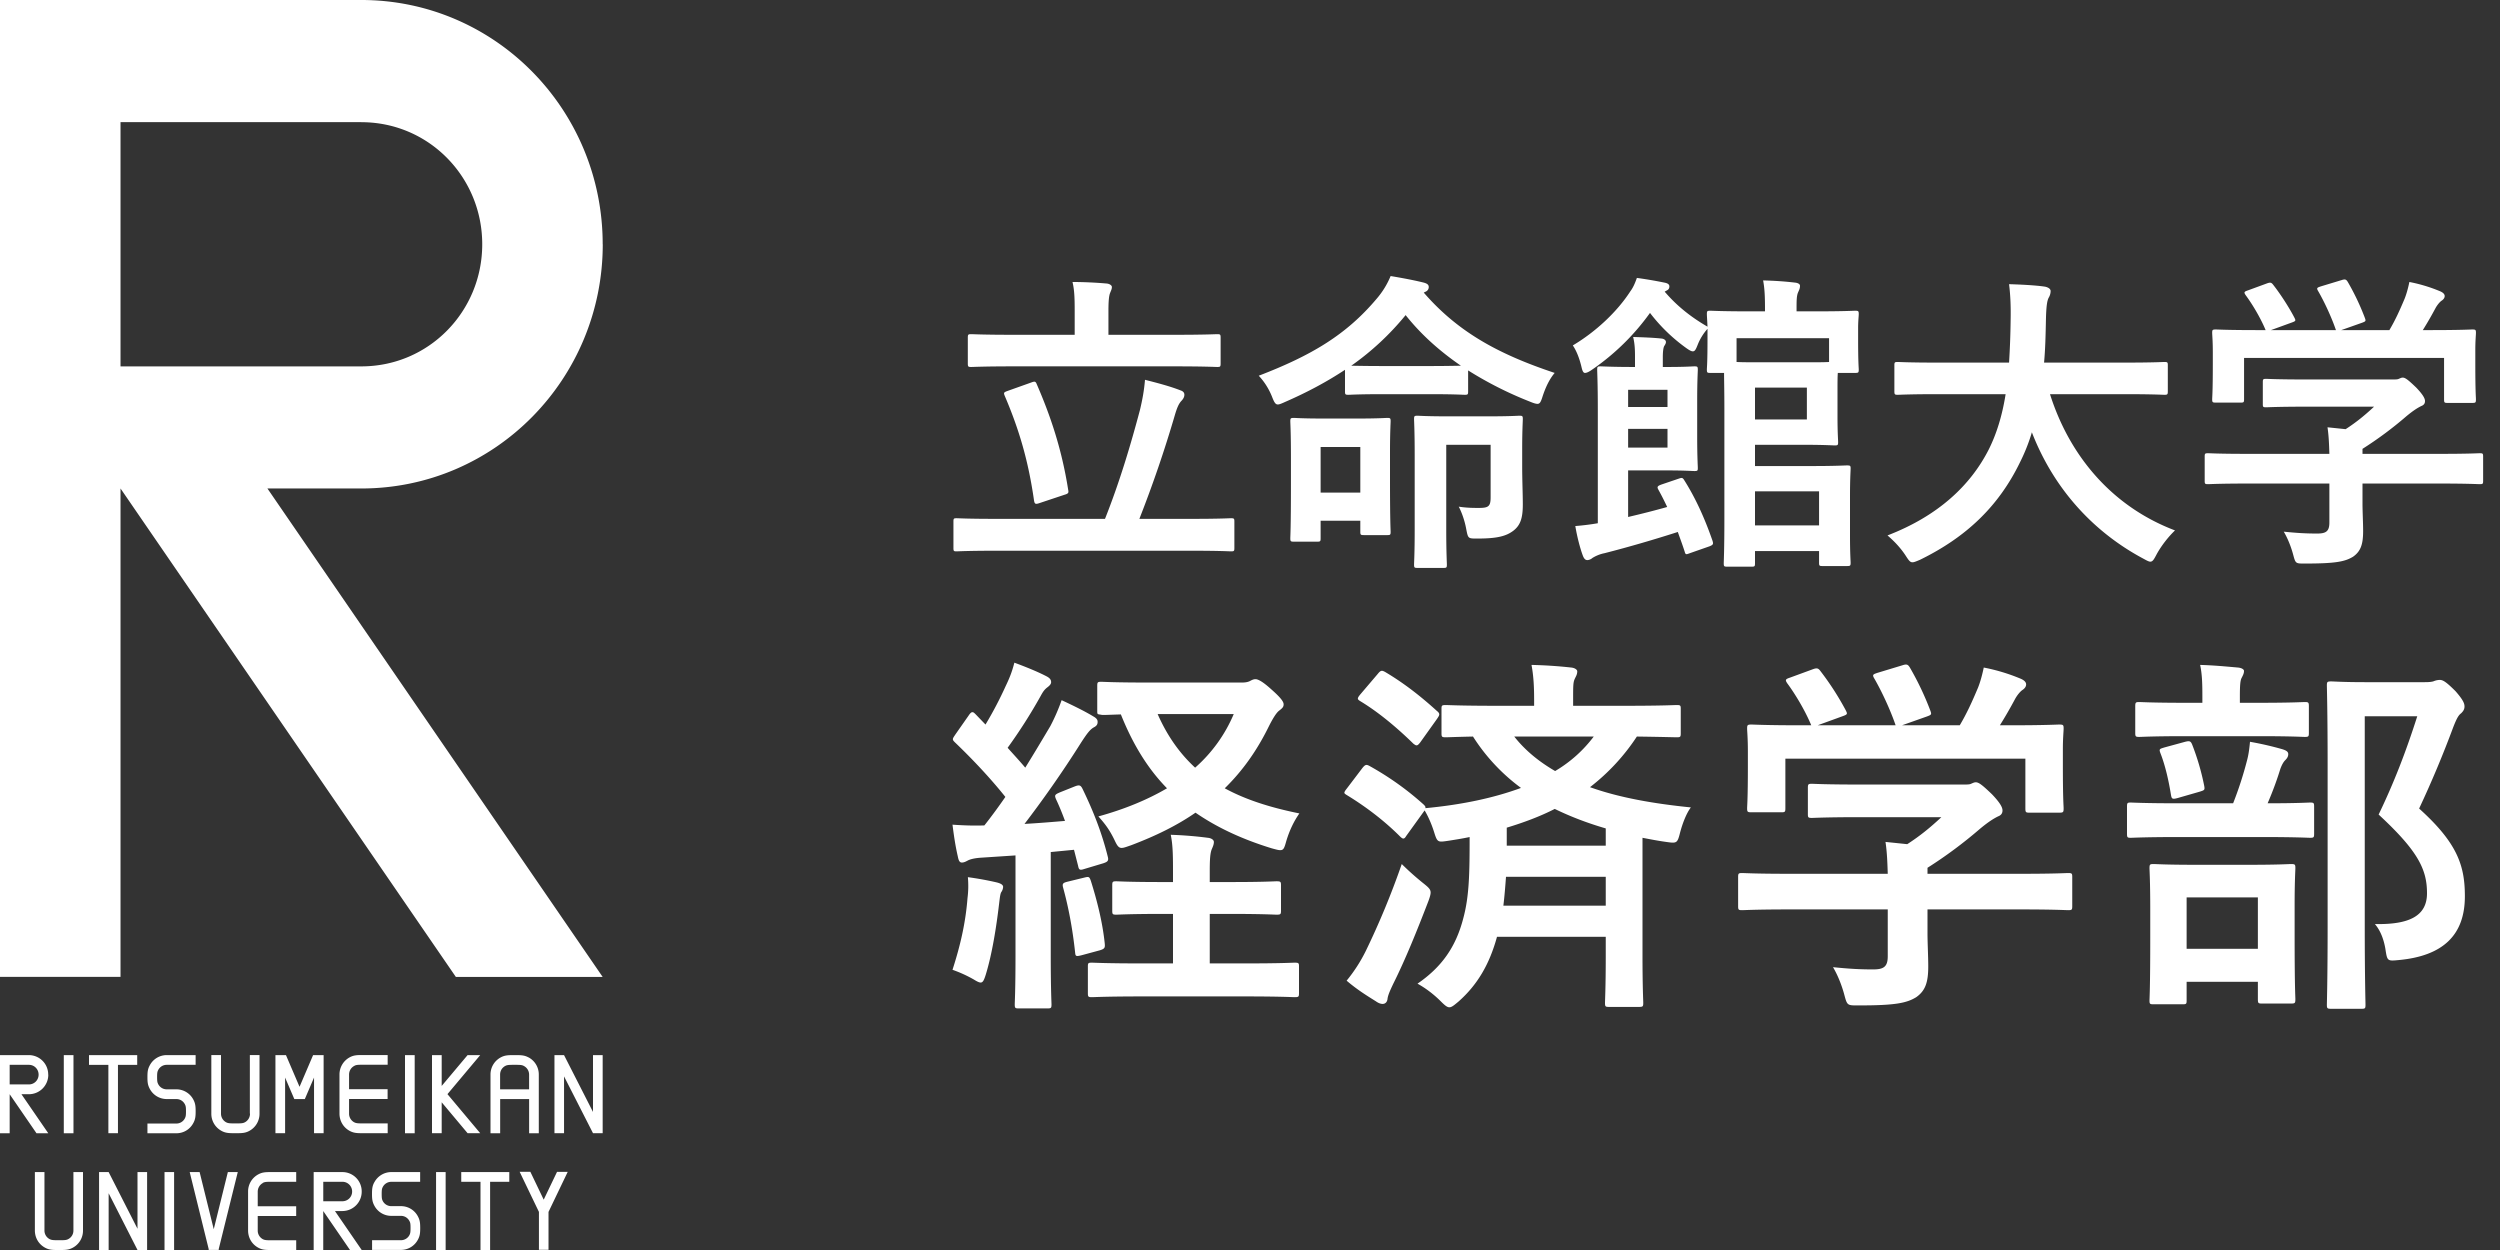 <svg width="120" height="60" fill="none" xmlns="http://www.w3.org/2000/svg"><rect width="100%" height="100%" fill="#333333" stroke="none"/><path d="M50.868 38.036c-.252.108-.252.144-.18.324.162.342.306.702.432 1.044-.648.054-1.296.108-1.944.144.828-1.08 1.8-2.448 2.718-3.906.27-.414.414-.612.594-.72.144-.072.198-.144.198-.27 0-.108-.054-.18-.216-.27-.414-.252-.972-.522-1.512-.774a9.27 9.27 0 0 1-.54 1.242c-.396.666-.792 1.332-1.206 1.998-.27-.324-.558-.63-.846-.954a24.88 24.88 0 0 0 1.584-2.484c.126-.234.198-.324.342-.432.09-.072.162-.144.162-.234 0-.108-.054-.198-.234-.288-.45-.234-1.044-.468-1.53-.648-.09.342-.18.63-.414 1.116a17.988 17.988 0 0 1-.972 1.854l-.468-.486c-.072-.072-.108-.108-.162-.108-.054 0-.108.054-.18.162l-.63.9c-.072.108-.126.18-.126.234 0 .054.036.09.108.162.846.81 1.692 1.71 2.412 2.61-.324.468-.666.936-1.008 1.368-.522.018-1.008 0-1.53-.036.072.576.144 1.044.252 1.512.036.18.072.306.198.306.108 0 .198-.054.27-.09.126-.072.36-.126.666-.144l1.638-.108v4.788c0 1.656-.036 2.25-.036 2.358 0 .18.018.198.198.198h1.368c.18 0 .198-.018.198-.198 0-.09-.036-.702-.036-2.358v-4.95l1.116-.108.198.774c.036.198.09.216.306.144l.9-.27c.216-.072.27-.126.216-.324-.288-1.152-.684-2.16-1.206-3.24-.09-.18-.144-.216-.378-.126l-.72.288Zm4.248-5.274c-1.62 0-2.142-.036-2.25-.036-.18 0-.198.018-.198.198v1.206c0 .18.018.144.198.18.072.018.324 0 .936-.018.576 1.44 1.296 2.61 2.214 3.546-.954.558-2.052 1.008-3.294 1.35.324.36.54.648.774 1.134.126.27.198.378.342.378.108 0 .234-.054.45-.126 1.188-.45 2.214-.954 3.096-1.566 1.044.72 2.25 1.278 3.654 1.71.198.054.324.09.414.09.162 0 .198-.108.288-.432.162-.54.378-.972.63-1.332-1.422-.288-2.592-.666-3.582-1.206.864-.846 1.548-1.818 2.106-2.952.18-.36.36-.666.504-.774.162-.126.216-.18.216-.306s-.144-.324-.594-.72c-.396-.36-.63-.486-.756-.486-.09 0-.162.036-.234.072-.09.054-.216.09-.414.09h-4.5Zm4.104 1.512a7.09 7.09 0 0 1-1.854 2.574c-.738-.684-1.332-1.512-1.8-2.574h3.654Zm-.108 9.594c1.53 0 2.052.036 2.16.036.198 0 .216-.018.216-.198V42.5c0-.18-.018-.198-.216-.198-.108 0-.63.036-2.16.036h-1.044v-.486c0-.612.018-.918.108-1.116.054-.126.09-.216.09-.324 0-.09-.108-.18-.288-.198a18.317 18.317 0 0 0-1.782-.144c.108.522.108 1.08.108 1.872v.396h-.558c-1.53 0-2.052-.036-2.16-.036-.18 0-.198.018-.198.198v1.206c0 .18.018.198.198.198.108 0 .63-.036 2.16-.036h.558v2.376h-1.476c-1.728 0-2.304-.036-2.412-.036-.18 0-.198.018-.198.18v1.278c0 .18.018.198.198.198.108 0 .684-.036 2.412-.036h4.932c1.71 0 2.286.036 2.376.036.198 0 .216-.018.216-.198v-1.278c0-.162-.018-.18-.216-.18-.09 0-.666.036-2.376.036h-1.692v-2.376h1.044ZM45.72 46.55c.306.108.648.252 1.026.468.144.09.252.144.324.144.108 0 .162-.108.252-.396.306-1.008.504-2.286.63-3.348.036-.288.054-.504.108-.594a.478.478 0 0 0 .09-.252c0-.09-.09-.162-.306-.216a15.143 15.143 0 0 0-1.386-.252 4.65 4.65 0 0 1-.018 1.008c-.09 1.17-.342 2.268-.72 3.438Zm5.526-4.23c-.216.054-.27.09-.216.288.252.918.45 1.944.576 3.114.018.18.036.198.324.126l.864-.234c.234-.072.252-.126.234-.324-.108-1.044-.378-2.088-.666-3.006-.072-.198-.09-.216-.306-.162l-.81.198Zm13.41-4.482c-.072.09-.126.162-.126.216 0 .036.054.072.144.126.882.54 1.764 1.206 2.52 1.962.072.072.126.108.162.108.054 0 .09-.036.144-.126l.882-1.224c.162.27.324.63.45 1.026.162.522.18.504.684.432.342-.054.684-.108 1.026-.18 0 1.746-.018 2.844-.306 3.906-.36 1.386-1.044 2.34-2.196 3.132.36.198.756.486 1.116.846.198.198.306.288.414.288.108 0 .216-.09.432-.27.918-.81 1.494-1.8 1.854-3.114h5.22v.954c0 1.422-.036 2.106-.036 2.214 0 .18.018.198.198.198h1.422c.198 0 .216-.018.216-.198 0-.108-.036-.792-.036-2.214v-5.706c.378.072.738.144 1.134.198.504.072.54.072.666-.432.126-.486.324-.972.522-1.224-1.782-.18-3.438-.468-4.842-.972a9.994 9.994 0 0 0 2.25-2.43c1.296.018 1.8.036 1.908.036.18 0 .198-.018.198-.198v-1.17c0-.162-.018-.18-.198-.18-.108 0-.72.036-2.484.036H75.51v-.288c0-.648 0-.828.072-.99.054-.126.126-.216.126-.378 0-.072-.108-.162-.288-.18a21.672 21.672 0 0 0-1.908-.126c.108.576.126 1.116.126 1.728v.234h-1.764c-1.746 0-2.358-.036-2.466-.036-.198 0-.216.018-.216.18v1.17c0 .18.018.198.216.198.072 0 .45-.018 1.296-.036a9.15 9.15 0 0 0 2.304 2.466c-1.314.486-2.862.81-4.59.972.018-.072-.018-.108-.09-.18a14.124 14.124 0 0 0-2.574-1.836c-.162-.09-.216-.09-.36.09l-.738.972Zm7.506 5.634c.054-.45.09-.9.126-1.386h4.788v1.386h-4.914Zm.162-3.744c.828-.252 1.602-.54 2.304-.9.774.378 1.584.684 2.448.936v.828h-4.752v-.864Zm4.176-4.374a6.348 6.348 0 0 1-1.854 1.656c-.774-.45-1.44-.99-1.962-1.656H76.5ZM64.638 47.072c.504.432.972.72 1.404.99.126.09.234.126.324.126.126 0 .216-.09.234-.234.018-.18.126-.414.27-.72.594-1.188 1.152-2.574 1.692-3.978.072-.198.108-.324.108-.414 0-.162-.108-.252-.378-.468a13.07 13.07 0 0 1-1.008-.9 38.294 38.294 0 0 1-1.728 4.176 7.43 7.43 0 0 1-.918 1.422Zm.666-13.752c-.09.108-.126.162-.126.216 0 .036.036.072.126.126.864.522 1.746 1.26 2.538 2.034.144.108.18.126.324-.054l.81-1.134c.072-.108.108-.162.108-.216 0-.054-.036-.108-.108-.162-.792-.72-1.602-1.35-2.484-1.872-.162-.09-.216-.09-.36.09l-.828.972Zm25.308 10.332v2.25c0 .504-.198.63-.702.63-.702 0-1.206-.036-1.926-.108.216.36.414.846.54 1.314.144.54.144.522.702.522 1.728 0 2.286-.108 2.754-.396.432-.306.576-.702.576-1.476 0-.468-.036-1.134-.036-1.566v-1.17h4.5c1.602 0 2.142.036 2.25.036.18 0 .198-.018.198-.198v-1.386c0-.18-.018-.198-.198-.198-.108 0-.648.036-2.25.036h-4.5v-.288a21.323 21.323 0 0 0 2.52-1.872c.432-.36.684-.504.864-.594.144-.054.216-.144.216-.288 0-.162-.144-.396-.504-.774-.45-.432-.63-.576-.774-.576-.09 0-.144.036-.234.072-.072.036-.18.036-.432.036h-4.878c-1.656 0-2.232-.036-2.322-.036-.18 0-.198.018-.198.198v1.26c0 .162.018.18.198.18.09 0 .666-.036 2.322-.036h3.888c-.54.504-1.026.9-1.638 1.296l-1.044-.108c.072.486.09.954.108 1.53h-4.734c-1.602 0-2.142-.036-2.25-.036-.18 0-.198.018-.198.198v1.386c0 .18.018.198.198.198.108 0 .648-.036 2.25-.036h4.734Zm-4.698-11.124c-.216.072-.234.108-.126.27.36.486.846 1.278 1.152 2.016h-.486c-1.674 0-2.268-.036-2.376-.036-.198 0-.216.018-.216.198 0 .126.036.45.036 1.116v.666c0 1.62-.036 1.908-.036 2.034 0 .18.018.198.216.198H85.5c.18 0 .198-.018.198-.198v-2.376h11.52v2.376c0 .198.018.216.198.216h1.422c.198 0 .216-.018.216-.216 0-.108-.036-.396-.036-2.016v-.828c0-.522.036-.864.036-.972 0-.18-.018-.198-.216-.198-.108 0-.702.036-2.376.036h-.468c.27-.432.486-.81.738-1.278.09-.162.234-.342.342-.414.108-.072.18-.162.18-.27 0-.108-.09-.198-.252-.27a9.042 9.042 0 0 0-1.782-.54c-.09.432-.18.72-.27.954-.288.684-.54 1.242-.882 1.818h-2.772l1.17-.414c.252-.09.252-.108.198-.27a14.052 14.052 0 0 0-.99-2.088c-.09-.144-.144-.18-.36-.108l-1.188.36c-.216.072-.27.09-.162.27.324.558.756 1.458 1.026 2.25h-3.744l1.188-.432c.252-.09.252-.108.162-.288a13.532 13.532 0 0 0-1.206-1.872c-.108-.144-.162-.18-.396-.09l-1.08.396Zm27.594.216c-1.008 0-1.494-.036-1.602-.036-.198 0-.216.018-.216.198 0 .126.036 1.332.036 3.798v7.776c0 2.448-.036 3.636-.036 3.744 0 .18.018.198.216.198h1.44c.18 0 .198-.018.198-.198 0-.09-.036-1.35-.036-3.762v-10.08h2.52c-.54 1.692-1.116 3.186-1.854 4.716 1.908 1.764 2.322 2.646 2.322 3.78 0 1.062-.81 1.512-2.502 1.476.234.27.414.666.504 1.188.09.594.09.594.648.54 2.106-.198 3.168-1.188 3.168-3.06 0-1.476-.36-2.556-2.196-4.212a50.78 50.78 0 0 0 1.638-3.906c.162-.414.252-.576.378-.666.09-.09.162-.18.162-.324 0-.144-.054-.306-.432-.738-.468-.468-.612-.54-.756-.54a.798.798 0 0 0-.27.054c-.072.036-.234.054-.45.054h-2.88Zm-8.748 15.462c.18 0 .198-.018.198-.18v-.9h3.42v.828c0 .198.018.216.198.216h1.386c.198 0 .216-.018.216-.216 0-.108-.036-.558-.036-3.024v-1.494c0-1.152.036-1.656.036-1.764 0-.18-.018-.198-.216-.198-.108 0-.594.036-1.998.036h-2.592c-1.404 0-1.872-.036-1.998-.036-.18 0-.198.018-.198.198 0 .126.036.612.036 2.016v1.296c0 2.466-.036 2.916-.036 3.042 0 .162.018.18.198.18h1.386Zm.198-5.13h3.42v2.466h-3.42v-2.466Zm3.636-2.898c1.62 0 2.178.036 2.286.036.18 0 .198-.018.198-.198V38.72c0-.18-.018-.198-.198-.198-.108 0-.63.036-2.034.036.27-.63.45-1.134.612-1.656.054-.144.126-.306.234-.414.072-.072.144-.162.144-.288 0-.126-.108-.18-.27-.234a15.2 15.2 0 0 0-1.566-.36c-.036.378-.072.63-.144.9a17.626 17.626 0 0 1-.666 2.052h-2.61c-1.638 0-2.196-.036-2.304-.036-.162 0-.18.018-.18.198v1.296c0 .18.018.198.18.198.108 0 .666-.036 2.304-.036h4.014Zm-.162-4.842c1.566 0 2.088.036 2.196.036.18 0 .198-.018.198-.198v-1.26c0-.198-.018-.216-.198-.216-.108 0-.63.036-2.196.036h-.918v-.306c0-.522.018-.738.072-.864.072-.144.126-.234.126-.36 0-.072-.108-.144-.288-.162-.612-.054-1.17-.108-1.818-.126.09.414.108.846.108 1.494v.324h-.81c-1.584 0-2.106-.036-2.214-.036-.18 0-.198.018-.198.216v1.26c0 .18.018.198.198.198.108 0 .63-.036 2.214-.036h3.528ZM105.588 38c.216-.072.252-.072.216-.27a11.664 11.664 0 0 0-.576-1.98c-.072-.18-.126-.198-.342-.144l-.99.27c-.234.072-.27.072-.198.27.234.594.396 1.314.504 1.98.036.216.054.252.324.18l1.062-.306ZM57.225 26.435c1.32 0 1.77.03 1.86.03.15 0 .165-.015.165-.165v-1.26c0-.15-.015-.165-.165-.165-.09 0-.54.03-1.86.03H54.69c.63-1.605 1.2-3.255 1.725-5.055.075-.24.15-.45.285-.6.075-.075.15-.18.15-.3 0-.09-.045-.165-.18-.21-.495-.195-1.065-.345-1.71-.51-.045.525-.12.93-.24 1.44-.435 1.635-.96 3.42-1.68 5.235h-5.265c-1.32 0-1.77-.03-1.86-.03-.135 0-.15.015-.15.165v1.26c0 .15.015.165.15.165.09 0 .54-.03 1.86-.03h9.45Zm-.81-8.85c1.425 0 1.92.03 2.01.03.15 0 .165-.015.165-.18V16.22c0-.165-.015-.18-.165-.18-.09 0-.585.03-2.01.03h-3.21v-1.155c0-.495.03-.72.075-.84s.09-.195.09-.3c0-.075-.105-.15-.24-.165a19.935 19.935 0 0 0-1.65-.075c.09.375.105.765.105 1.38v1.155h-2.97c-1.41 0-1.905-.03-1.995-.03-.15 0-.165.015-.165.18v1.215c0 .165.015.18.165.18.09 0 .585-.03 1.995-.03h7.8Zm-8.025 1.17c-.21.075-.225.09-.165.24.705 1.65 1.14 3.15 1.41 5.04.03.165.075.18.285.105l1.17-.39c.21-.06.21-.105.18-.255-.315-1.995-.87-3.585-1.5-5.04-.06-.15-.09-.165-.285-.09l-1.095.39Zm20.25.165c1.185 0 1.575.03 1.665.03.15 0 .165-.015.165-.165V17.78a17.77 17.77 0 0 0 2.97 1.5c.18.075.285.105.36.105.12 0 .165-.105.255-.39.135-.405.315-.795.57-1.095-2.655-.885-4.62-1.935-6.285-3.855l.09-.045a.237.237 0 0 0 .15-.225c0-.105-.075-.165-.24-.21-.42-.105-.96-.21-1.59-.315a4.006 4.006 0 0 1-.675 1.095c-1.455 1.725-3.12 2.715-5.655 3.69.24.255.465.585.63.99.105.27.165.39.285.39.075 0 .18-.045.345-.12 1.035-.45 1.995-.96 2.88-1.545v1.035c0 .15.015.165.165.165.09 0 .48-.03 1.665-.03h2.25Zm-2.25-1.35c-.9 0-1.335-.015-1.53-.015a13.009 13.009 0 0 0 2.61-2.43c.75.945 1.65 1.74 2.655 2.43-.21 0-.645.015-1.485.015h-2.25Zm.33 4.125c0-.96.03-1.38.03-1.47 0-.15-.015-.165-.165-.165-.09 0-.435.03-1.44.03h-1.59c-1.035 0-1.35-.03-1.44-.03-.165 0-.18.015-.18.165 0 .105.03.525.03 1.755v1.23c0 2.145-.03 2.52-.03 2.625 0 .15.015.165.18.165h1.11c.15 0 .165-.015.165-.165v-.84h1.905v.525c0 .15.015.165.18.165h1.11c.15 0 .165-.015.165-.165 0-.075-.03-.465-.03-2.49v-1.335Zm-1.425-.24v2.19H63.39v-2.19h1.905Zm7.77.06c0-.855.03-1.305.03-1.395 0-.15-.015-.165-.165-.165-.105 0-.45.03-1.545.03H69.57c-1.095 0-1.44-.03-1.53-.03-.15 0-.165.015-.165.165 0 .105.03.585.03 1.695v3.63c0 1.11-.03 1.545-.03 1.65 0 .15.015.165.165.165h1.245c.15 0 .165-.015.165-.165 0-.09-.03-.57-.03-1.635v-4.11h2.13v2.52c0 .435-.105.51-.555.51-.285 0-.57 0-.975-.06.135.255.285.66.36 1.08.09.465.09.45.555.45.945 0 1.38-.12 1.725-.39.315-.255.435-.585.435-1.245 0-.495-.03-1.155-.03-1.815v-.885Zm16.125-5.76c0-.36.03-.585.03-.675 0-.15-.015-.165-.18-.165-.075 0-.555.03-1.89.03h-.915v-.135c0-.36 0-.615.075-.78.045-.105.09-.18.09-.315 0-.075-.09-.135-.24-.15-.51-.06-.975-.09-1.53-.105.075.405.09.795.09 1.41v.075H84c-1.335 0-1.8-.03-1.905-.03-.15 0-.165.015-.165.165 0 .075.015.27.03.6-.75-.435-1.44-.96-2.055-1.68l.075-.045c.105-.045.15-.105.15-.21 0-.09-.075-.15-.24-.18a19.93 19.93 0 0 0-1.32-.225c-.09.255-.18.465-.315.645-.63.975-1.65 1.935-2.76 2.595.165.24.315.6.42 1.05.045.195.09.27.165.27.075 0 .18-.045.33-.15a11.26 11.26 0 0 0 2.79-2.73 8.21 8.21 0 0 0 1.71 1.665c.165.12.27.18.345.18.105 0 .15-.105.24-.33.105-.27.285-.555.465-.75v.51c0 1.14-.03 1.335-.03 1.44 0 .15.015.165.165.165h.66c0 .33.015.885.015 1.725v5.34c0 1.365-.03 1.98-.03 2.07 0 .15.015.165.165.165h1.17c.15 0 .165-.015.165-.165v-.585h3.075v.555c0 .15.015.165.165.165h1.17c.165 0 .18-.015.18-.165 0-.075-.03-.42-.03-1.29v-1.89c0-.87.03-1.245.03-1.335 0-.135-.015-.15-.18-.15-.09 0-.585.03-1.605.03H84.24v-1.02h2.37c.945 0 1.365.03 1.455.03.15 0 .165-.015.165-.165 0-.09-.03-.435-.03-1.215v-1.245c0-.375 0-.66.015-.855h.825c.165 0 .18-.015.18-.165 0-.09-.03-.3-.03-1.44v-.54Zm-1.395.48v1.14c-.24.015-.615.015-1.185.015h-1.995c-.57 0-.975 0-1.26-.015v-1.14h4.44Zm-.48 7.35v1.635H84.24v-1.635h3.075Zm-.585-3.45h-2.49v-1.53h2.49v1.53Zm-6.975 3.12c-.21.075-.225.12-.15.255.15.27.285.54.42.825-.585.165-1.23.33-1.875.48V22.58h1.905c.825 0 1.185.03 1.275.03.15 0 .165-.015.165-.15 0-.09-.03-.525-.03-1.455v-1.8c0-.945.03-1.365.03-1.455 0-.15-.015-.165-.165-.165-.09 0-.45.03-1.275.03h-.24v-.465c0-.21.015-.42.06-.525.045-.075.09-.135.09-.21 0-.075-.075-.15-.21-.165-.435-.045-.9-.06-1.365-.075.09.36.09.705.09.99v.45h-.075c-1.005 0-1.485-.03-1.575-.03-.15 0-.165.015-.165.165 0 .105.03.69.03 1.905v5.46c-.345.06-.705.105-1.08.135.09.54.24 1.11.375 1.455.06.135.12.18.21.18a.424.424 0 0 0 .24-.105c.12-.075.33-.18.57-.225 1.23-.315 2.4-.66 3.525-1.02.105.3.225.615.33.945.045.165.075.135.285.06l.9-.315c.195-.075.195-.12.15-.27-.375-1.08-.81-2.04-1.35-2.895-.09-.15-.12-.135-.3-.075l-.795.27Zm.285-1.77h-1.89v-.9h1.89v.9Zm0-2.775v.825h-1.89v-.825h1.89Zm16.23.21c-.165 1.035-.435 1.905-.81 2.655-.885 1.74-2.445 3.195-4.86 4.125.33.285.615.585.855.945.165.255.225.345.345.345.075 0 .18-.045.36-.12 2.205-1.08 3.765-2.55 4.8-4.68.225-.45.42-.93.57-1.44 1.05 2.715 2.955 4.785 5.34 6.06.165.09.27.15.345.15.12 0 .18-.12.315-.375.225-.405.555-.825.87-1.125-3.045-1.155-5.07-3.6-6-6.54h3.585c1.35 0 1.815.03 1.905.03.15 0 .165-.015.165-.18v-1.23c0-.15-.015-.165-.165-.165-.09 0-.555.03-1.905.03h-3.87c.06-.645.075-1.335.09-2.07.015-.66.06-.915.135-1.05a.63.63 0 0 0 .09-.315c0-.105-.12-.18-.27-.21-.495-.075-1.26-.105-1.725-.12.06.48.09 1.02.075 1.74a39.81 39.81 0 0 1-.075 2.025H93c-1.35 0-1.815-.03-1.905-.03-.15 0-.165.015-.165.165v1.23c0 .165.015.18.165.18.09 0 .555-.03 1.905-.03h3.27Zm15.54 4.29v1.875c0 .42-.165.525-.585.525-.585 0-1.005-.03-1.605-.09.18.3.345.705.45 1.095.12.45.12.435.585.435 1.44 0 1.905-.09 2.295-.33.36-.255.48-.585.48-1.23 0-.39-.03-.945-.03-1.305v-.975h3.75c1.335 0 1.785.03 1.875.03.15 0 .165-.015.165-.165V21.92c0-.15-.015-.165-.165-.165-.09 0-.54.03-1.875.03h-3.75v-.24a17.77 17.77 0 0 0 2.1-1.56c.36-.3.57-.42.72-.495.12-.045.18-.12.18-.24 0-.135-.12-.33-.42-.645-.375-.36-.525-.48-.645-.48-.075 0-.12.03-.195.06-.06.03-.15.03-.36.03h-4.065c-1.38 0-1.86-.03-1.935-.03-.15 0-.165.015-.165.165v1.05c0 .135.015.15.165.15.075 0 .555-.03 1.935-.03h3.24c-.45.42-.855.75-1.365 1.08l-.87-.09c.06.405.075.795.09 1.275h-3.945c-1.335 0-1.785-.03-1.875-.03-.15 0-.165.015-.165.165v1.155c0 .15.015.165.165.165.09 0 .54-.03 1.875-.03h3.945Zm-3.915-9.27c-.18.06-.195.09-.105.225.3.405.705 1.065.96 1.68h-.405c-1.395 0-1.89-.03-1.98-.03-.165 0-.18.015-.18.165 0 .105.03.375.03.93v.555c0 1.35-.03 1.59-.03 1.695 0 .15.015.165.18.165h1.185c.15 0 .165-.015.165-.165v-1.98h9.6v1.98c0 .165.015.18.165.18h1.185c.165 0 .18-.015.18-.18 0-.09-.03-.33-.03-1.68v-.69c0-.435.03-.72.03-.81 0-.15-.015-.165-.18-.165-.09 0-.585.03-1.98.03h-.39c.225-.36.405-.675.615-1.065.075-.135.195-.285.285-.345.09-.06.15-.135.15-.225s-.075-.165-.21-.225a7.535 7.535 0 0 0-1.485-.45c-.075.36-.15.6-.225.795-.24.57-.45 1.035-.735 1.515h-2.31l.975-.345c.21-.075.21-.09.165-.225a11.71 11.71 0 0 0-.825-1.74c-.075-.12-.12-.15-.3-.09l-.99.3c-.18.06-.225.075-.135.225.27.465.63 1.215.855 1.875h-3.12l.99-.36c.21-.075.21-.09.135-.24-.225-.435-.63-1.08-1.005-1.56-.09-.12-.135-.15-.33-.075l-.9.33ZM3.527 50.645h-.465v3.752h.465v-3.752Zm16.378 0h-.465v3.752h.465v-3.752Zm-15.633.467h.93v3.281h.46v-3.28h.924v-.468H4.272v.467Zm2.914.03c-.094.175-.109.311-.109.558 0 .247.015.38.109.558a.92.92 0 0 0 .82.497h.457c.18 0 .329.094.411.25.038.076.053.121.053.338 0 .216-.015.261-.053.337a.457.457 0 0 1-.411.25H7.077v.467h1.386c.352 0 .659-.19.82-.497.093-.174.108-.315.108-.557 0-.243-.015-.38-.108-.558a.92.92 0 0 0-.82-.497h-.457a.456.456 0 0 1-.412-.25c-.038-.076-.053-.122-.053-.338 0-.216.015-.262.053-.338a.456.456 0 0 1 .412-.25H9.39v-.467H8.006a.92.92 0 0 0-.82.497Zm15.258-.497-1.243 1.48v-1.48h-.465v3.748h.465V52.91l1.243 1.483h.606l-1.572-1.874 1.572-1.873h-.606Zm6.02 0v2.728l-1.39-2.727h-.46v3.747h.46v-2.727l1.39 2.727h.464v-3.748h-.464ZM12 53.453a.464.464 0 0 1-.246.417c-.075.038-.139.053-.349.053h-.202c-.21 0-.273-.015-.348-.053a.469.469 0 0 1-.247-.417v-2.811h-.464v2.81a.93.93 0 0 0 .49.831c.172.095.326.11.566.11h.202c.24 0 .393-.015.565-.11a.935.935 0 0 0 .49-.83v-2.811h-.464v2.81m4.792-2.7a.935.935 0 0 0-.49.83v1.87c0 .353.187.668.49.831.173.095.326.11.566.11h1.258v-.47H17.35c-.21 0-.273-.015-.348-.053a.468.468 0 0 1-.247-.417v-.702h1.85v-.47h-1.85v-.699c0-.178.093-.334.247-.417.07-.042.134-.057.348-.057h1.258v-.466H17.35c-.24 0-.39.015-.566.11ZM.464 52.05v-.938h.925c.258 0 .464.209.464.47 0 .262-.206.47-.464.47H.464m1.85-.47a.931.931 0 0 0-.929-.937H0v3.752h.464v-1.874l1.288 1.874h.566L1.03 52.523h.36a.934.934 0 0 0 .928-.937m21.687.698v-.701c0-.183.093-.334.247-.418.075-.038.138-.053.348-.053h.202c.21 0 .273.015.348.057a.468.468 0 0 1 .247.417v.702h-1.389m1.36-1.532c-.173-.095-.326-.11-.566-.11H24.6c-.24 0-.39.015-.566.11a.93.93 0 0 0-.49.83v2.811h.464v-1.642h1.39v1.642h.464v-2.81a.93.93 0 0 0-.49-.832m-9.837-.11h-.506l-.651 1.522-.652-1.522h-.505v3.748h.464v-2.67l.442 1.032h.505l.442-1.032v2.67h.46v-3.748Zm6.605 6.081h.924V60h.461v-3.274h.921v-.466H22.14v.466ZM6.6 56.26v2.72l-1.385-2.72h-.46V60h.46v-2.724L6.601 60h.46v-3.74h-.46Zm-3.076 0v2.803a.458.458 0 0 1-.248.414c-.07.038-.134.053-.348.053H2.73c-.21 0-.274-.016-.349-.053a.463.463 0 0 1-.247-.414V56.26h-.46v2.803c0 .353.187.664.49.827.173.095.326.11.566.11h.198c.24 0 .39-.015.566-.11a.929.929 0 0 0 .49-.827V56.26h-.46Zm9.091.52c.071-.038.135-.054.348-.054h1.255v-.466h-1.255c-.24 0-.39.015-.565.11a.929.929 0 0 0-.49.827v1.866c0 .353.186.664.49.827.172.095.325.11.565.11h1.255v-.467h-1.255c-.21 0-.273-.015-.348-.053a.466.466 0 0 1-.244-.413v-.698h1.846v-.467h-1.846v-.698c0-.178.094-.334.244-.417m3.822-.061c.259 0 .465.209.465.467a.464.464 0 0 1-.465.467h-.92v-.934h.92Zm.925.467a.927.927 0 0 0-.925-.933h-1.381V60h.46v-1.87L16.8 60h.562l-1.284-1.87h.36a.93.93 0 0 0 .924-.937Zm8.095-.945h-.513l.925 1.924v1.817h.46v-1.817l.922-1.923h-.513l-.64 1.335-.64-1.336Zm-7.492.505c-.094.174-.109.315-.109.554 0 .239.015.38.109.557a.915.915 0 0 0 .82.497h.457c.18 0 .33.095.412.25.04.077.052.122.052.335 0 .212-.015.261-.052.337a.46.46 0 0 1-.412.247H17.86v.466h1.382a.92.92 0 0 0 .82-.497c.093-.174.108-.31.108-.553 0-.243-.015-.38-.108-.554a.915.915 0 0 0-.82-.497h-.457a.46.46 0 0 1-.412-.247c-.037-.076-.052-.121-.052-.338 0-.216.015-.261.052-.333a.46.46 0 0 1 .412-.25h1.382v-.467h-1.382a.923.923 0 0 0-.82.497m-7.028-.497-.677 2.742-.678-2.742h-.476l.914 3.706-.007.03h.49l-.007-.03.917-3.706h-.476Zm-2.58 0h-.46V60h.46v-3.74Zm13.034 0h-.46V60h.46v-3.74Zm7.538-44.538C28.929 5.262 23.765 0 17.339 0H0v46.89h5.785V23.447l16.097 23.447h7.047L12.836 23.447h4.508c6.421 0 11.588-5.258 11.588-11.722m-11.588-5.86c3.235 0 5.803 2.628 5.803 5.86s-2.568 5.861-5.803 5.861H5.785V5.861H17.34l.004.004Z" fill="#fff"/></svg>